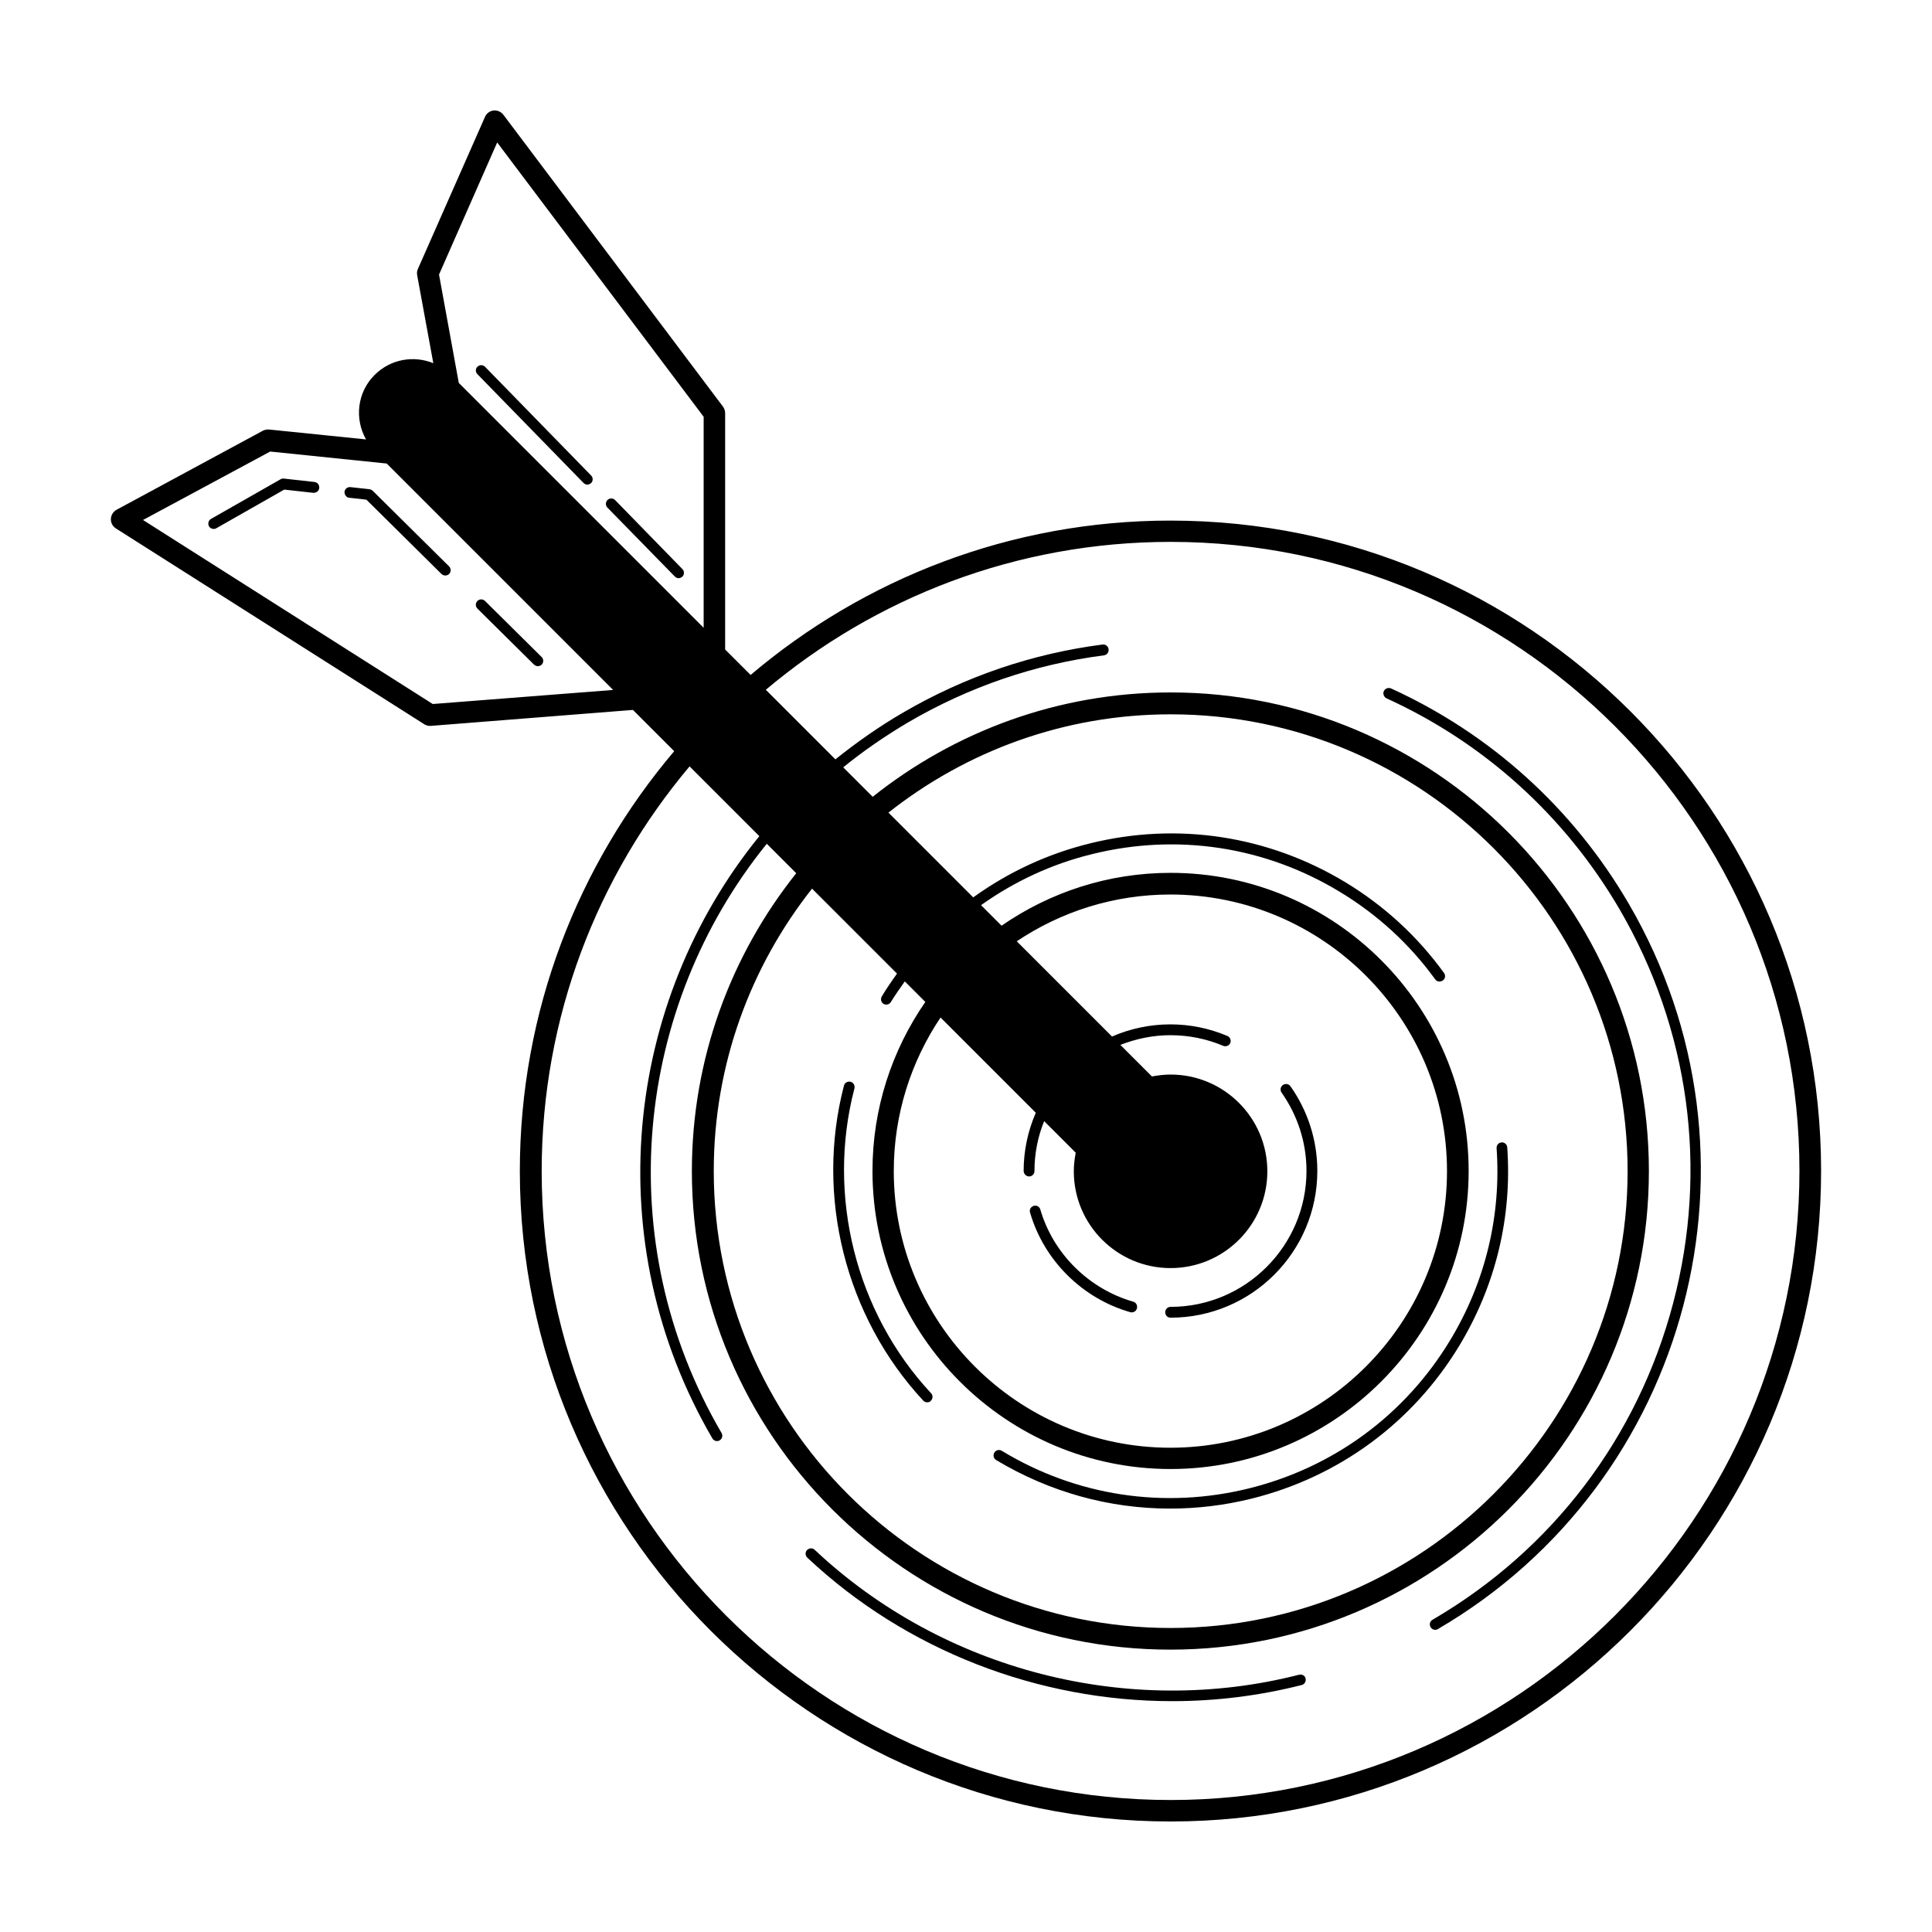 <?xml version="1.0" encoding="UTF-8"?>
<!-- Uploaded to: SVG Repo, www.svgrepo.com, Generator: SVG Repo Mixer Tools -->
<svg fill="#000000" width="800px" height="800px" version="1.1" viewBox="144 144 512 512" xmlns="http://www.w3.org/2000/svg">
 <g>
  <path d="m454.21 281.96c-42.371 0-81.215 15.418-111.29 40.91l-6.75-6.75v-62.625c0-0.605-0.203-1.211-0.555-1.715l-58.188-77.336c-0.605-0.805-1.562-1.258-2.621-1.156-1.008 0.102-1.863 0.754-2.266 1.664l-17.785 40.305c-0.25 0.504-0.301 1.109-0.203 1.664l4.281 23.328c-5.188-2.117-11.336-1.109-15.566 3.125-4.637 4.637-5.34 11.637-2.266 17.078l-25.645-2.621c-0.555-0.051-1.16 0.051-1.664 0.301l-38.793 20.957c-0.906 0.504-1.461 1.41-1.512 2.418-0.051 1.008 0.453 1.965 1.309 2.519l81.719 51.891c0.453 0.301 1.008 0.453 1.512 0.453h0.203l53.605-4.231 10.934 10.934c-25.492 30.078-40.91 68.922-40.91 111.29 0.051 95.016 77.387 172.35 172.45 172.35 95.07 0 172.4-77.336 172.4-172.4 0.004-95.066-77.332-172.35-172.4-172.35zm-178.45-100.21 54.715 72.699v55.922l-64.891-64.891-5.238-28.719zm-17.078 148.82-76.781-48.77 33.703-18.137 30.883 3.176 60.004 60.004zm195.53 290.45c-91.895 0-166.66-74.766-166.66-166.66 0-40.809 14.762-78.242 39.195-107.26l18.488 18.488c-35.871 44.133-42.723 107.71-12.445 159.61 0.25 0.453 0.754 0.707 1.211 0.707 0.25 0 0.504-0.051 0.707-0.203 0.707-0.402 0.906-1.258 0.504-1.965-29.676-50.785-22.973-112.9 11.992-156.13l7.809 7.809c-17.281 21.664-27.66 49.121-27.66 78.945 0 69.93 56.879 126.81 126.81 126.81s126.81-56.879 126.81-126.81c0.004-69.926-56.828-126.86-126.76-126.86-29.824 0-57.234 10.379-78.945 27.66l-7.809-7.809c5.391-4.383 11.184-8.363 17.332-11.992 16.07-9.371 33.453-15.316 51.742-17.684 0.805-0.102 1.359-0.805 1.258-1.613-0.102-0.805-0.805-1.359-1.613-1.258-18.641 2.418-36.426 8.465-52.852 18.035-6.398 3.727-12.344 7.91-17.938 12.395l-18.438-18.438c29.02-24.434 66.402-39.195 107.26-39.195 91.895 0 166.66 74.766 166.66 166.66 0 91.891-74.766 166.76-166.66 166.76zm-37.48-165.25c0.805 0 1.41-0.656 1.41-1.41 0-4.684 0.906-9.168 2.57-13.25l8.363 8.363c-0.301 1.613-0.504 3.223-0.504 4.938 0 14.156 11.488 25.645 25.645 25.645s25.645-11.488 25.645-25.645-11.488-25.645-25.645-25.645c-1.664 0-3.324 0.203-4.938 0.504l-8.363-8.363c4.133-1.613 8.566-2.57 13.25-2.57 4.887 0 9.574 0.957 14.008 2.82 0.707 0.301 1.562-0.051 1.863-0.754 0.301-0.707-0.051-1.562-0.754-1.863-4.785-2.016-9.875-3.074-15.113-3.074-5.492 0-10.73 1.16-15.469 3.223l-25.242-25.242c11.637-7.809 25.645-12.395 40.707-12.395 40.406 0 73.305 32.898 73.305 73.305s-32.898 73.305-73.305 73.305-73.305-32.898-73.305-73.305c0-15.062 4.586-29.07 12.395-40.707l25.242 25.242c-2.066 4.734-3.223 9.977-3.223 15.469 0.043 0.758 0.699 1.41 1.457 1.41zm-38.594-45.746c0.25 0.152 0.504 0.203 0.754 0.203 0.504 0 0.957-0.25 1.211-0.707 1.16-1.863 2.418-3.68 3.68-5.441l5.441 5.441c-8.816 12.746-14.008 28.164-14.008 44.789 0 43.578 35.469 78.996 78.996 78.996 43.527 0 78.996-35.469 78.996-78.996 0.004-43.527-35.414-78.996-78.996-78.996-16.625 0-32.043 5.188-44.789 14.008l-5.441-5.441c8.766-6.246 18.742-10.934 29.523-13.551 22.469-5.543 45.695-2.016 65.496 9.977 10.027 6.047 18.539 13.855 25.34 23.227 0.453 0.656 1.359 0.754 2.016 0.301s0.805-1.359 0.301-2.016c-7.004-9.672-15.82-17.785-26.148-24.031-20.453-12.344-44.488-16.02-67.66-10.277-11.285 2.769-21.715 7.656-30.934 14.309l-22.469-22.469c20.605-16.273 46.551-26.047 74.816-26.047 66.754 0 121.07 54.312 121.07 121.07 0 66.746-54.359 121.06-121.12 121.06-66.754 0-121.06-54.312-121.06-121.12 0-28.266 9.773-54.211 26.047-74.816l22.52 22.52c-1.41 1.965-2.769 3.93-4.031 6.047-0.402 0.707-0.203 1.562 0.453 1.965z"/>
  <path d="m443.53 491.74c0.152 0.051 0.25 0.051 0.402 0.051 0.605 0 1.211-0.402 1.359-1.059 0.203-0.754-0.203-1.562-0.957-1.762-11.738-3.375-21.211-12.695-24.637-24.434-0.203-0.754-1.008-1.211-1.762-0.957-0.754 0.203-1.211 1.008-0.957 1.762 3.68 12.695 13.855 22.77 26.551 26.398z"/>
  <path d="m454.21 493.2c21.461 0 38.895-17.434 38.895-38.895 0-8.062-2.469-15.82-7.106-22.418-0.453-0.656-1.359-0.805-2.016-0.352-0.656 0.453-0.805 1.359-0.352 2.016 4.281 6.098 6.602 13.25 6.602 20.758 0 19.852-16.172 36.023-36.023 36.023-0.805 0-1.41 0.656-1.41 1.41 0 0.852 0.605 1.457 1.41 1.457z"/>
  <path d="m370.43 432.45c0.203-0.754-0.25-1.562-1.008-1.762-0.805-0.203-1.562 0.25-1.762 1.008-7.656 29.32 0.402 61.312 21.008 83.48 0.301 0.301 0.656 0.453 1.059 0.453 0.352 0 0.707-0.102 0.957-0.402 0.555-0.555 0.605-1.461 0.051-2.016-19.953-21.414-27.711-52.398-20.305-80.762z"/>
  <path d="m454.06 543.79c7.203 0 14.41-0.855 21.562-2.621 23.176-5.742 42.773-20.152 55.117-40.559 9.621-15.922 14.008-34.059 12.695-52.547-0.051-0.805-0.805-1.41-1.512-1.309-0.805 0.051-1.359 0.754-1.309 1.512 1.258 17.887-2.973 35.469-12.293 50.883-11.941 19.801-30.934 33.754-53.352 39.297-22.469 5.543-45.746 2.016-65.496-9.977-0.656-0.402-1.562-0.203-1.965 0.504-0.402 0.707-0.203 1.562 0.504 1.965 14.105 8.469 29.922 12.852 46.047 12.852z"/>
  <path d="m488.27 587.82c-45.191 11.539-94.363-1.109-128.37-33.102-0.555-0.555-1.461-0.504-2.016 0.051-0.555 0.555-0.504 1.461 0.051 2.016 26.199 24.637 61.262 38.039 96.73 38.039 11.488 0 23.023-1.41 34.309-4.281 0.754-0.203 1.211-0.957 1.008-1.762-0.148-0.711-0.953-1.164-1.711-0.961z"/>
  <path d="m575.62 383.47c-14.711-25.242-36.527-44.941-62.977-57.031-0.707-0.301-1.562 0-1.914 0.707-0.301 0.707 0 1.562 0.707 1.914 25.945 11.84 47.258 31.137 61.715 55.82 18.539 31.789 23.629 68.871 14.258 104.44-9.371 35.57-31.992 65.395-63.781 83.934-0.707 0.402-0.906 1.258-0.504 1.965 0.25 0.453 0.754 0.707 1.211 0.707 0.25 0 0.504-0.051 0.707-0.203 66.953-39.043 89.625-125.35 50.578-192.25z"/>
  <path d="m285.53 320.14c0.301 0.25 0.656 0.402 1.008 0.402 0.352 0 0.754-0.152 1.008-0.402 0.555-0.555 0.555-1.461 0-2.016l-15.012-14.863c-0.555-0.555-1.461-0.555-2.016 0-0.555 0.555-0.555 1.461 0 2.016z"/>
  <path d="m242.76 274.05c-0.25-0.203-0.504-0.352-0.855-0.402l-5.039-0.555c-0.754-0.102-1.512 0.504-1.562 1.258s0.504 1.512 1.258 1.562l4.535 0.504 19.902 19.699c0.301 0.25 0.656 0.402 1.008 0.402 0.352 0 0.754-0.152 1.008-0.402 0.555-0.555 0.555-1.461 0-2.016z"/>
  <path d="m227.34 271.73-8.16-0.906c-0.301-0.051-0.605 0.051-0.855 0.203l-18.391 10.48c-0.707 0.402-0.906 1.258-0.555 1.965 0.25 0.453 0.754 0.707 1.258 0.707 0.25 0 0.504-0.051 0.707-0.203l17.984-10.227 7.707 0.855c0.754 0.051 1.512-0.504 1.562-1.258 0.102-0.812-0.453-1.52-1.258-1.617z"/>
  <path d="m322.82 296.77c0.301 0.301 0.656 0.453 1.008 0.453 0.352 0 0.707-0.152 1.008-0.402 0.555-0.555 0.555-1.461 0-2.016l-17.836-18.289c-0.555-0.555-1.461-0.555-2.016 0-0.555 0.555-0.555 1.461 0 2.016z"/>
  <path d="m270.52 243.16 28.113 28.816c0.301 0.301 0.656 0.453 1.008 0.453s0.707-0.152 1.008-0.402c0.555-0.555 0.555-1.461 0-2.016l-28.113-28.816c-0.555-0.555-1.461-0.555-2.016 0-0.555 0.504-0.555 1.41 0 1.965z"/>
 </g>
</svg>